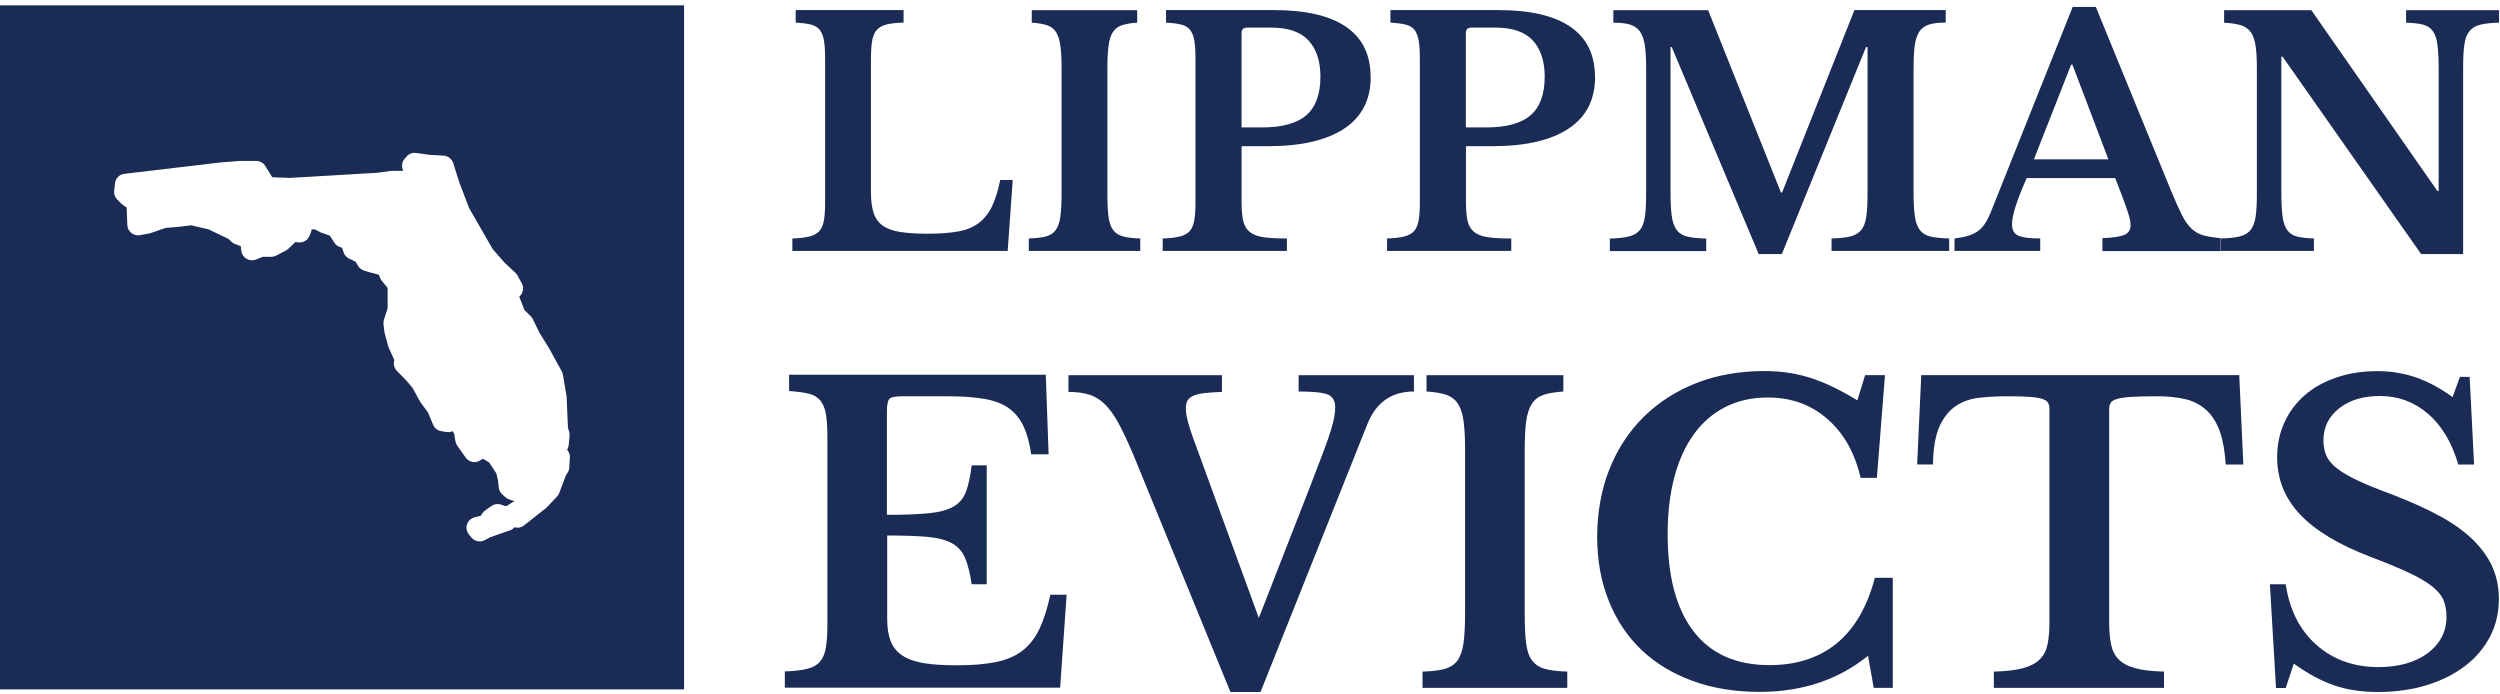 <svg xmlns="http://www.w3.org/2000/svg" id="Layer_1" viewBox="0 0 262.51 72.83"><defs><style>      .cls-1 {        fill: #1a2b56;      }    </style></defs><path class="cls-1" d="M0,.56v71.83h71.83V.56H0ZM59.79,49.07c-.01.18-.06.35-.15.5l-.24.4-.68,1.8c-.05.14-.13.27-.23.37l-1.06,1.12s-.08.07-.12.11l-2.3,1.81c-.2.16-.45.23-.69.23-.09,0-.19-.03-.28-.05-.12.13-.27.25-.44.31l-2.12.74-.59.31c-.16.09-.34.13-.52.13-.33,0-.65-.14-.87-.41l-.26-.32c-.24-.3-.32-.7-.2-1.06.12-.36.42-.64.79-.74l.66-.17.16-.25c.08-.12.18-.23.3-.31l.66-.46c.31-.21.7-.26,1.05-.13l.27.1.27.05c.05-.05.11-.1.18-.14l.66-.41c-.09,0-.18-.02-.27-.05l-.37-.14c-.13-.05-.25-.12-.35-.22l-.32-.29c-.2-.19-.33-.44-.36-.72l-.08-.76-.17-.71-.73-1.12-.59-.38h-.19c-.2.18-.47.3-.76.31-.37.02-.73-.17-.95-.47l-.89-1.26c-.1-.14-.16-.3-.19-.46l-.13-.8-.17-.26c-.2.1-.44.13-.67.09l-.52-.09c-.38-.06-.7-.32-.85-.67l-.55-1.31-.75-1.01s-.06-.08-.08-.13l-.78-1.42-.65-.77-1-1.03c-.3-.31-.39-.75-.26-1.13-.03-.04-.05-.09-.07-.14l-.52-1.15c-.02-.05-.04-.11-.06-.17l-.37-1.37c-.01-.06-.03-.11-.03-.17l-.09-.77c-.02-.16,0-.32.05-.47l.38-1.18v-2.15l-.61-.75c-.07-.08-.12-.17-.16-.27l-.15-.37-.94-.24-.61-.19c-.26-.08-.48-.25-.62-.48l-.28-.46-.67-.32c-.28-.13-.49-.37-.59-.67l-.15-.46-.26-.1c-.23-.08-.42-.24-.55-.44l-.48-.74-.85-.3s-.09-.04-.14-.06l-.59-.3h-.33c0,.14-.04.27-.1.4l-.14.32c-.19.42-.62.68-1.09.65l-.39-.03-.7.68c-.08.07-.16.14-.26.19l-1.03.54c-.16.08-.34.13-.52.13h-.9l-.71.29c-.33.13-.7.1-1-.08-.3-.18-.5-.49-.54-.84l-.05-.44-.05-.06-.56-.21c-.14-.05-.26-.13-.37-.23l-.33-.31-2.06-.99-1.86-.44-1.05.14-1.63.14-1.58.55c-.06.02-.11.03-.17.04l-.94.17c-.32.06-.65-.03-.9-.23-.25-.2-.41-.51-.42-.83l-.07-1.84-.37-.25c-.06-.04-.11-.08-.16-.13l-.46-.46c-.24-.24-.36-.57-.32-.91l.09-.8c.06-.52.46-.93.98-.99l10.14-1.2,1.94-.15s.06,0,.08,0h1.69c.4,0,.76.21.96.55l.72,1.16,1.85.07,9.18-.54,1.48-.2s.1,0,.15,0h1.09l-.06-.18c-.13-.38-.05-.8.22-1.1l.2-.23c.25-.28.62-.43.99-.37l1.44.2,1.45.08c.46.03.86.34,1.01.78l.66,2.09,1.01,2.64,2.48,4.31,1.27,1.45,1.1,1.02c.09.08.16.18.22.28l.46.83c.23.41.17.91-.13,1.27l-.13.15.54,1.39.67.66c.09.09.16.19.21.3l.72,1.47,1,1.61,1.32,2.4c.06.11.1.23.12.35l.37,2.18s.01.09.02.14l.14,3.28.12.37c.05.15.07.3.05.45l-.09.97c-.02.18-.08.35-.17.5.2.22.31.51.29.81l-.06.97Z"></path><g><path class="cls-1" d="M105.83,26.35h-22.63v-1.31c.72-.02,1.31-.09,1.77-.2.46-.11.81-.3,1.05-.56.24-.26.4-.64.49-1.12.09-.48.13-1.11.13-1.87V6.12c0-.77-.04-1.38-.12-1.86-.08-.47-.23-.84-.44-1.12-.22-.27-.53-.46-.94-.56-.41-.1-.94-.17-1.59-.21v-1.31h11.33v1.31c-.74.02-1.34.09-1.79.2-.45.11-.79.31-1.04.59-.24.28-.4.68-.48,1.18-.08.5-.12,1.17-.12,2v13.76c0,.92.09,1.67.28,2.25.19.58.51,1.03.97,1.35.46.32,1.07.54,1.84.66.77.12,1.72.18,2.86.18,1.27,0,2.33-.08,3.19-.23.85-.15,1.57-.44,2.15-.87s1.05-1,1.4-1.72.65-1.66.89-2.82h1.31l-.53,7.46Z"></path><path class="cls-1" d="M119.76,26.35h-11.73v-1.31c.74-.02,1.34-.09,1.79-.21.45-.12.79-.34,1.03-.67s.41-.79.49-1.4c.09-.6.13-1.42.13-2.45V7.11c0-.92-.04-1.68-.12-2.28-.08-.6-.23-1.08-.44-1.43s-.53-.6-.94-.74c-.41-.14-.95-.24-1.63-.28v-1.31h11.07v1.31c-.68.04-1.22.14-1.63.28-.41.14-.72.39-.94.74s-.37.83-.44,1.43c-.08.6-.12,1.36-.12,2.28v13.2c0,1.03.04,1.84.12,2.45.08.6.24,1.07.49,1.4s.6.55,1.05.67c.45.12,1.04.19,1.79.21v1.31Z"></path><path class="cls-1" d="M143.93,8.09c0,2.36-.92,4.17-2.76,5.4s-4.51,1.86-8.01,1.86h-2.79v5.78c0,.83.05,1.51.16,2.02.11.51.34.91.69,1.2.35.28.83.47,1.45.56.61.09,1.43.13,2.46.13v1.31h-13.04v-1.31c.72-.02,1.31-.09,1.77-.2.46-.11.81-.3,1.05-.56.24-.26.4-.64.49-1.12.09-.48.13-1.11.13-1.87V6.12c0-.77-.04-1.38-.12-1.86-.08-.47-.23-.84-.44-1.12-.22-.27-.53-.46-.94-.56-.41-.1-.94-.17-1.59-.21v-1.31h11.36c3.33,0,5.85.59,7.56,1.77,1.71,1.18,2.56,2.93,2.56,5.26ZM130.37,13.38h2.14c2.12,0,3.68-.43,4.66-1.28.98-.85,1.48-2.2,1.48-4.04,0-1.64-.42-2.91-1.25-3.81-.83-.9-2.14-1.35-3.91-1.35h-2.53c-.39,0-.59.19-.59.56v9.92Z"></path><path class="cls-1" d="M167.49,8.09c0,2.36-.92,4.17-2.76,5.4s-4.51,1.86-8.01,1.86h-2.79v5.78c0,.83.05,1.51.16,2.02.11.51.34.91.69,1.2.35.28.83.47,1.45.56.61.09,1.43.13,2.46.13v1.31h-13.04v-1.31c.72-.02,1.31-.09,1.77-.2.46-.11.81-.3,1.05-.56.24-.26.4-.64.49-1.12.09-.48.13-1.11.13-1.87V6.12c0-.77-.04-1.38-.12-1.86-.08-.47-.23-.84-.44-1.12-.22-.27-.53-.46-.94-.56-.41-.1-.94-.17-1.59-.21v-1.31h11.36c3.33,0,5.85.59,7.56,1.77,1.71,1.18,2.56,2.93,2.56,5.26ZM153.92,13.38h2.14c2.12,0,3.68-.43,4.66-1.28.98-.85,1.48-2.2,1.48-4.04,0-1.64-.42-2.91-1.25-3.81-.83-.9-2.14-1.35-3.91-1.35h-2.53c-.39,0-.59.19-.59.56v9.92Z"></path><path class="cls-1" d="M187.13,20.21l7.59-19.15h9.59v1.31c-.72,0-1.31.07-1.76.21-.45.14-.79.4-1.03.77-.24.37-.4.88-.48,1.53-.08.65-.11,1.46-.11,2.45v12.74c0,1.1.04,1.96.13,2.6.09.64.26,1.13.53,1.48.26.35.64.58,1.13.69.49.11,1.14.18,1.95.2v1.31h-12.35v-1.31c.81-.02,1.46-.09,1.96-.21.49-.12.88-.34,1.15-.67s.45-.79.54-1.4c.09-.6.13-1.42.13-2.45V4.94h-.16l-8.84,21.74h-2.43l-9.13-21.74h-.13v15.14c0,1.1.04,1.96.13,2.6.09.64.26,1.13.53,1.48.26.35.64.58,1.13.69.49.11,1.14.18,1.96.2v1.31h-10.12v-1.31c.81-.02,1.47-.09,1.97-.21.5-.12.89-.34,1.17-.67s.45-.79.54-1.4c.09-.6.13-1.42.13-2.45V7.11c0-.92-.04-1.69-.13-2.3-.09-.61-.25-1.1-.49-1.46s-.59-.61-1.03-.76c-.45-.14-1.05-.21-1.79-.21v-1.31h9.95l7.65,19.15h.13Z"></path><path class="cls-1" d="M222.11,18.7h-9.3c-1.03,2.32-1.54,3.93-1.54,4.83,0,.66.25,1.07.74,1.25.49.18,1.23.26,2.22.26v1.31h-9v-1.31c.53-.07.98-.15,1.36-.26.38-.11.72-.26,1.02-.46.3-.2.55-.45.77-.77.22-.32.43-.71.62-1.17L217.64.73h2.43l7.85,19.18c.46,1.12.85,1.99,1.17,2.63.32.64.66,1.12,1.02,1.46.36.34.78.58,1.25.71.47.13,1.08.23,1.82.3v1.35h-12.42v-1.35c1.05-.04,1.81-.15,2.27-.33.46-.18.69-.53.69-1.05,0-.31-.08-.7-.23-1.18-.15-.48-.36-1.07-.62-1.77l-.76-1.97ZM213.57,16.73h7.82l-3.78-9.95h-.13l-3.91,9.95Z"></path><path class="cls-1" d="M254.23,26.68l-14.55-20.73h-.13v14.12c0,1.1.04,1.96.12,2.6.08.64.24,1.13.49,1.48.25.35.6.58,1.05.69.45.11,1.03.18,1.76.2v1.31h-9.76v-1.31c.81-.02,1.46-.09,1.95-.21.49-.12.88-.34,1.15-.67s.45-.79.54-1.4c.09-.6.13-1.42.13-2.45V7.11c0-.92-.04-1.68-.13-2.28-.09-.6-.25-1.08-.49-1.43s-.59-.6-1.03-.74c-.45-.14-1.05-.24-1.79-.28v-1.31h9.16l13.24,18.99h.13V7.34c0-1.07-.04-1.93-.12-2.58-.08-.65-.24-1.14-.49-1.49-.25-.35-.6-.58-1.05-.69-.45-.11-1.03-.18-1.76-.2v-1.31h9.76v1.31c-.81.02-1.46.09-1.95.21s-.88.34-1.15.67c-.27.33-.46.8-.54,1.41-.09.61-.13,1.42-.13,2.43v19.58h-4.4Z"></path></g><g><path class="cls-1" d="M93.16,54.06c1.82,0,3.28-.06,4.39-.17,1.11-.11,1.97-.35,2.58-.7.61-.35,1.04-.87,1.3-1.56.26-.68.46-1.61.6-2.77h1.58v12.49h-1.58c-.17-1.14-.4-2.05-.68-2.73-.28-.68-.74-1.2-1.36-1.56-.63-.35-1.47-.58-2.54-.68-1.07-.1-2.5-.15-4.29-.15v8.78c0,.91.12,1.68.36,2.3.24.63.65,1.13,1.21,1.51.57.38,1.32.65,2.26.81.94.16,2.09.23,3.45.23,1.62,0,2.99-.11,4.12-.34,1.12-.23,2.05-.62,2.79-1.19.74-.57,1.34-1.33,1.79-2.28.45-.95.84-2.15,1.15-3.6h1.71l-.68,9.76h-28.91v-1.71c.94-.03,1.71-.11,2.3-.26.6-.14,1.05-.38,1.36-.73.31-.34.53-.82.64-1.45.11-.62.17-1.44.17-2.43v-19.7c0-.99-.05-1.8-.15-2.41-.1-.61-.29-1.09-.58-1.45-.29-.35-.69-.6-1.22-.73s-1.21-.22-2.07-.28v-1.71h26.95l.3,8.36h-1.83c-.17-1.19-.44-2.18-.81-2.96-.37-.78-.88-1.41-1.54-1.88-.65-.47-1.5-.8-2.54-.98-1.04-.18-2.31-.28-3.82-.28h-4.82c-.74,0-1.19.09-1.36.28-.17.19-.26.62-.26,1.3v10.83Z"></path><path class="cls-1" d="M132.18,64.89l5.54-14.2c.54-1.39.97-2.53,1.3-3.41.33-.88.58-1.61.75-2.17.17-.57.28-1.02.34-1.36s.09-.67.09-.98c0-.68-.26-1.13-.77-1.34-.51-.21-1.54-.32-3.07-.32v-1.71h12.11v1.71c-2.36,0-3.99,1.15-4.9,3.45l-11.21,28.1h-3.16l-10.19-24.9c-.57-1.34-1.08-2.43-1.54-3.28-.46-.85-.94-1.53-1.45-2.03-.51-.5-1.07-.84-1.68-1.02-.61-.18-1.33-.28-2.15-.28v-1.75h16.12v1.75c-.74.03-1.36.07-1.85.13-.5.06-.89.15-1.17.28s-.48.3-.6.51c-.11.21-.17.48-.17.79,0,.4.07.87.21,1.41.14.54.35,1.19.64,1.96l6.82,18.68Z"></path><path class="cls-1" d="M164.59,72.23h-15.22v-1.71c.97-.03,1.74-.12,2.32-.28.58-.16,1.03-.45,1.34-.87.31-.43.53-1.03.64-1.81.11-.78.17-1.84.17-3.18v-17.14c0-1.19-.05-2.18-.15-2.96-.1-.78-.29-1.4-.58-1.85-.28-.45-.69-.77-1.21-.96-.53-.18-1.23-.31-2.11-.36v-1.71h14.37v1.71c-.88.06-1.58.18-2.11.36-.53.19-.93.5-1.22.96-.28.46-.48,1.07-.58,1.85-.1.78-.15,1.77-.15,2.96v17.14c0,1.34.05,2.4.15,3.18.1.78.31,1.39.64,1.81.33.43.78.72,1.36.87.58.16,1.36.25,2.32.28v1.71Z"></path><path class="cls-1" d="M195.84,39.39h2.09l-.85,10.79h-1.71c-.6-2.62-1.76-4.68-3.48-6.18-1.72-1.51-3.8-2.26-6.25-2.26-1.68,0-3.17.33-4.48,1-1.31.67-2.41,1.62-3.3,2.86-.9,1.24-1.58,2.74-2.05,4.52-.47,1.78-.7,3.77-.7,5.99,0,4.41.9,7.8,2.71,10.17s4.47,3.56,8,3.56c2.84,0,5.2-.77,7.06-2.3,1.86-1.54,3.19-3.82,3.99-6.87h1.88v11.56h-2l-.6-3.37c-3.13,2.53-6.92,3.79-11.38,3.79-2.59,0-4.93-.38-7.04-1.15-2.1-.77-3.89-1.85-5.37-3.26-1.48-1.41-2.62-3.12-3.43-5.14-.81-2.02-1.22-4.26-1.22-6.74s.43-4.95,1.28-7.08c.85-2.13,2.05-3.97,3.6-5.5,1.55-1.53,3.4-2.72,5.54-3.56,2.15-.84,4.53-1.26,7.14-1.26,1.73,0,3.35.24,4.86.73,1.51.48,3.14,1.27,4.9,2.35l.81-2.64Z"></path><path class="cls-1" d="M235.54,48.78h-1.83c-.09-1.39-.29-2.55-.62-3.48-.33-.92-.79-1.66-1.39-2.22-.6-.55-1.32-.94-2.17-1.15-.85-.21-1.85-.32-2.98-.32s-2,.02-2.67.06c-.67.04-1.18.11-1.54.21-.36.1-.59.23-.7.41-.11.17-.17.38-.17.64v22.34c0,.91.06,1.69.19,2.35.13.65.39,1.19.79,1.6.4.41.98.73,1.75.94.77.21,1.78.33,3.03.36v1.71h-17.87v-1.71c1.28-.03,2.3-.15,3.07-.36.77-.21,1.36-.53,1.77-.94.41-.41.68-.94.81-1.6.13-.65.19-1.44.19-2.35v-22.34c0-.26-.05-.47-.15-.64-.1-.17-.31-.31-.62-.41-.31-.1-.76-.17-1.34-.21-.58-.04-1.34-.06-2.28-.06-1.02,0-2,.05-2.94.15-.94.1-1.76.38-2.47.85-.71.47-1.29,1.18-1.73,2.13-.44.95-.67,2.3-.7,4.03h-1.66l.43-9.38h33.39l.43,9.38Z"></path><path class="cls-1" d="M238.35,61.35h1.66c.4,2.7,1.48,4.83,3.24,6.38,1.76,1.55,3.94,2.32,6.52,2.32,1.05,0,2.02-.13,2.9-.38.88-.26,1.63-.62,2.26-1.09.62-.47,1.11-1.02,1.45-1.66.34-.64.51-1.36.51-2.15,0-.68-.11-1.27-.32-1.77-.21-.5-.62-.98-1.21-1.45-.6-.47-1.42-.94-2.45-1.43-1.04-.48-2.38-1.04-4.03-1.66-3.33-1.28-5.79-2.76-7.38-4.46-1.59-1.69-2.39-3.69-2.39-5.99,0-1.34.26-2.56.77-3.67.51-1.11,1.23-2.06,2.15-2.86.92-.8,2.03-1.41,3.33-1.85,1.29-.44,2.72-.66,4.29-.66,1.45,0,2.81.23,4.09.68,1.28.45,2.54,1.14,3.79,2.05l.77-2.13h1.02l.47,9.21h-1.66c-.68-2.33-1.75-4.11-3.2-5.35-1.45-1.24-3.13-1.85-5.03-1.85-1.76,0-3.19.43-4.29,1.3-1.09.87-1.64,1.98-1.64,3.35,0,.6.1,1.13.3,1.6.2.47.57.92,1.11,1.34.54.43,1.28.86,2.22,1.3.94.44,2.15.93,3.62,1.47,1.99.77,3.69,1.54,5.1,2.32,1.41.78,2.56,1.62,3.45,2.52s1.56,1.84,1.98,2.84c.43,1,.64,2.09.64,3.28,0,1.45-.31,2.77-.94,3.97-.63,1.19-1.5,2.22-2.62,3.07-1.12.85-2.46,1.52-4.01,2-1.55.48-3.26.72-5.14.72-1.71,0-3.24-.23-4.6-.7-1.36-.47-2.77-1.23-4.22-2.28l-.85,2.56h-1.02l-.64-10.87Z"></path></g></svg>